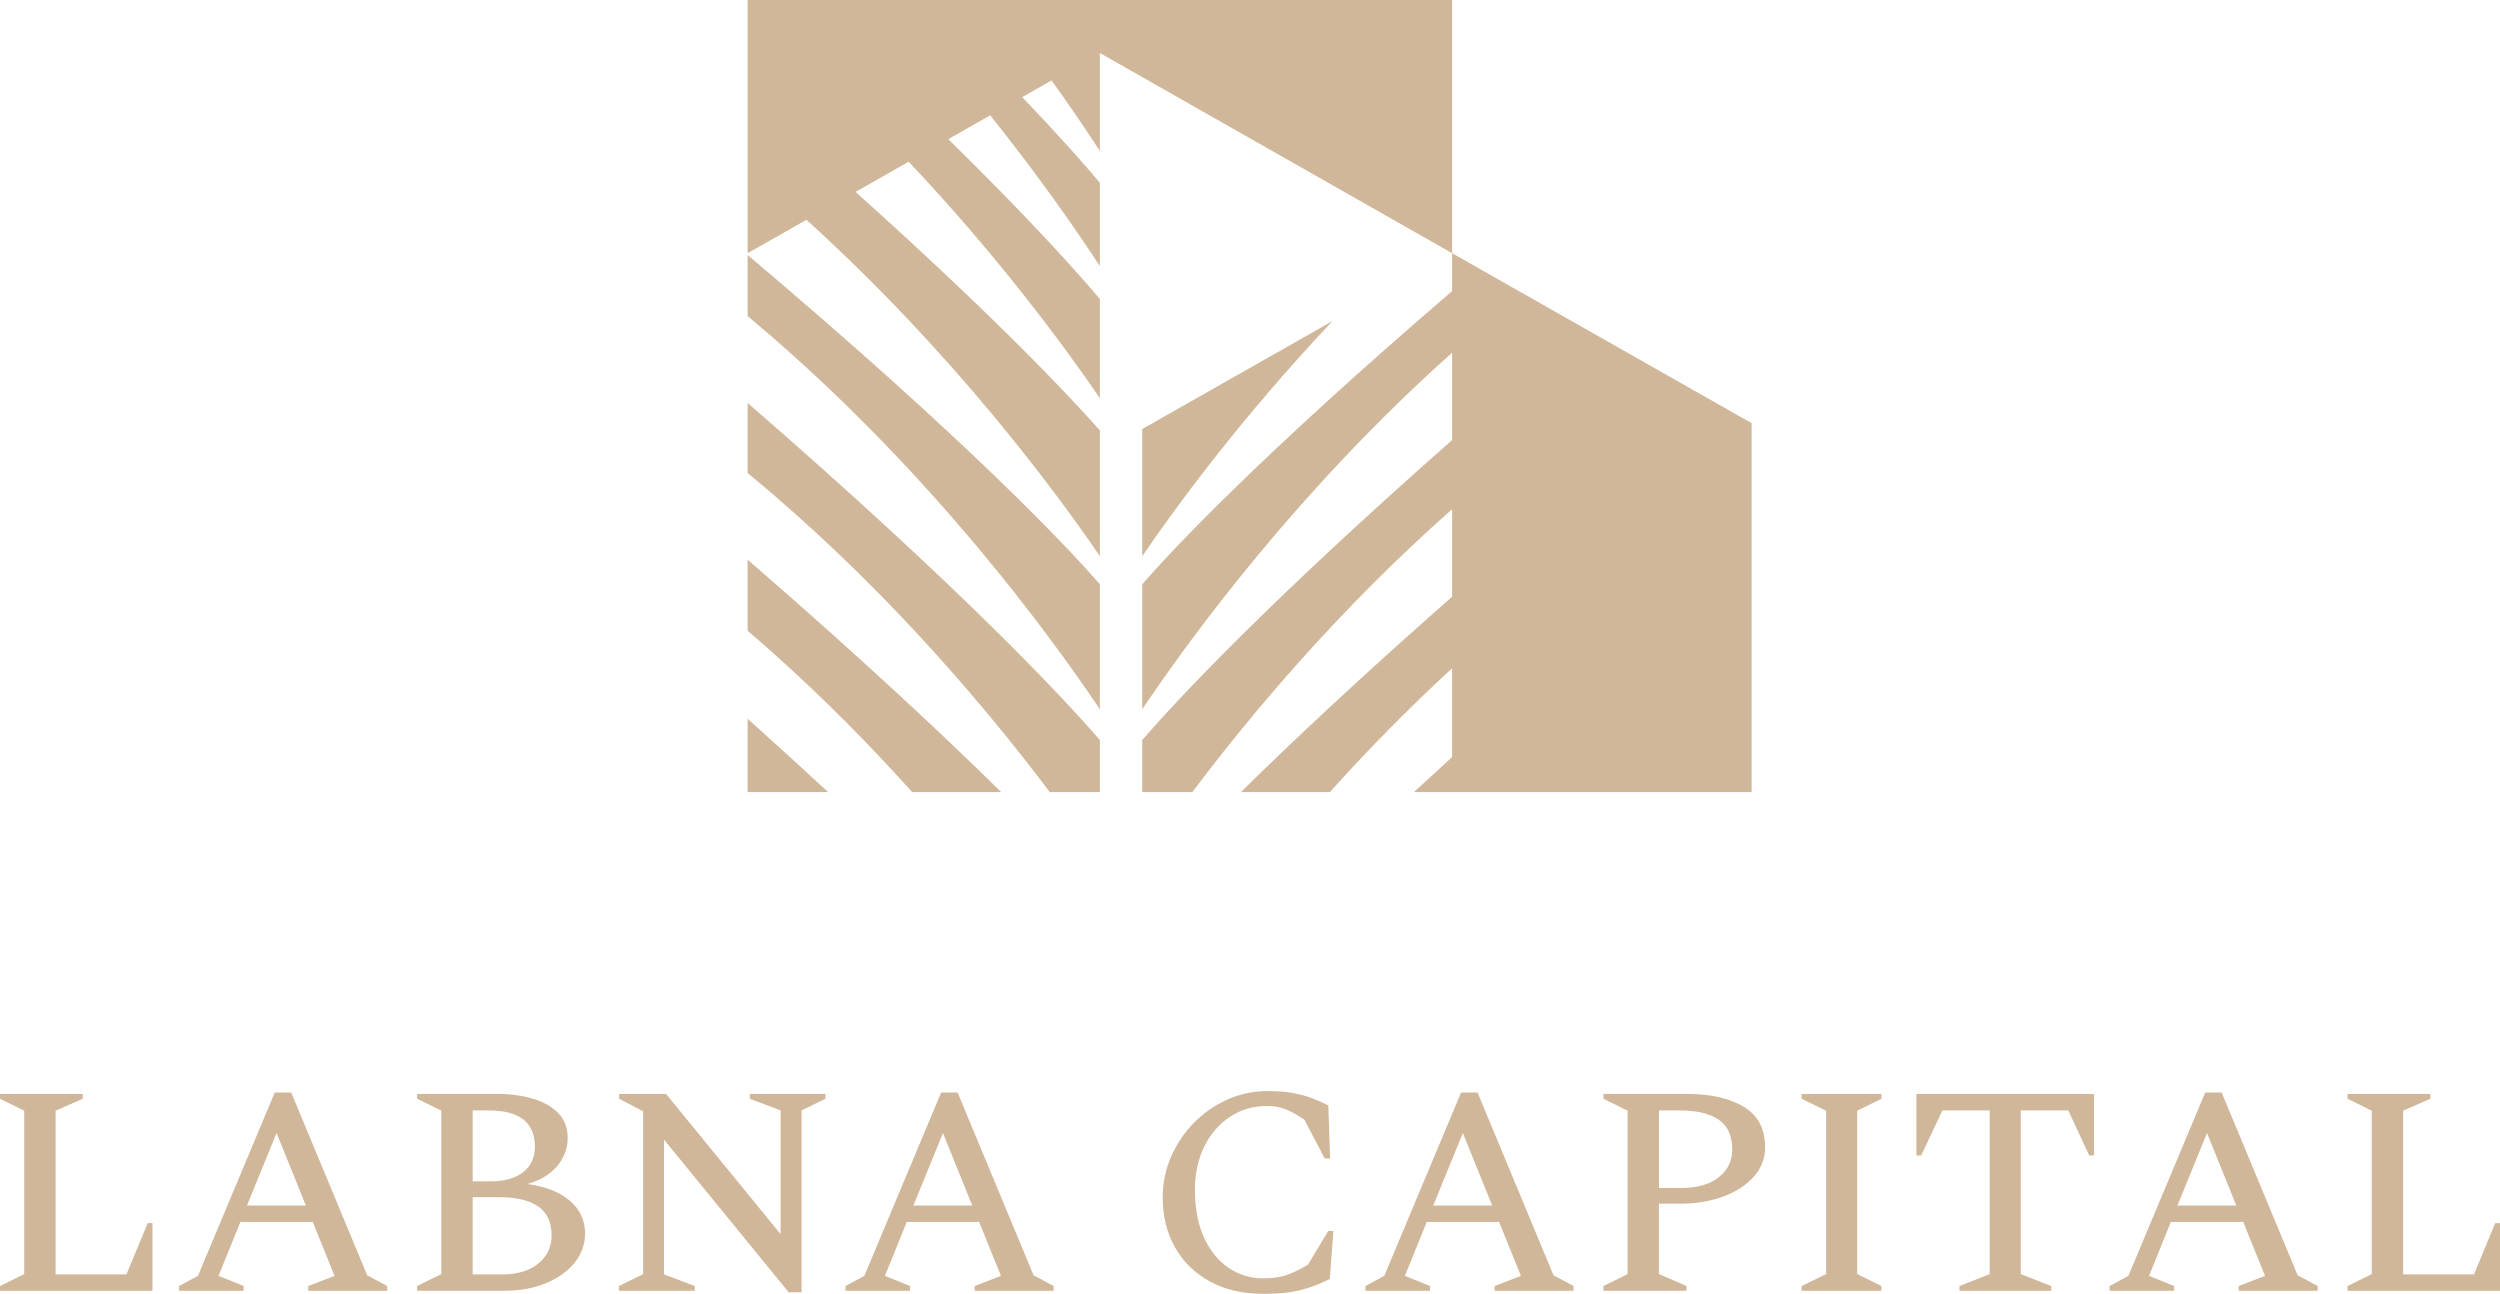 <?xml version="1.0" encoding="UTF-8"?> <svg xmlns="http://www.w3.org/2000/svg" width="114" height="59" viewBox="0 0 114 59" fill="none"><path d="M0 58.86V58.644L1.104 58.099V50.648L0 50.104V49.886H3.776V50.104L2.536 50.648V58.112H5.767L6.735 55.774H6.952V58.86H0Z" fill="#D1B79A"></path><path d="M8.166 58.86V58.642L9.025 58.18L12.529 49.818H13.28L16.743 58.153L17.657 58.642V58.86H14.057V58.642L15.256 58.18L14.262 55.719H10.963L9.966 58.18L11.111 58.642V58.86H8.166ZM11.262 54.971H13.948L12.611 51.667L11.262 54.971Z" fill="#D1B79A"></path><path d="M19.019 58.86V58.642L20.123 58.099V50.646L19.019 50.102V49.884H22.686C23.294 49.884 23.842 49.959 24.328 50.109C24.814 50.259 25.195 50.481 25.472 50.775C25.749 51.07 25.887 51.444 25.887 51.897C25.887 52.35 25.729 52.783 25.411 53.168C25.093 53.553 24.633 53.828 24.034 53.991C24.861 54.1 25.508 54.351 25.976 54.746C26.445 55.14 26.679 55.641 26.679 56.249C26.679 56.749 26.516 57.195 26.195 57.589C25.872 57.983 25.433 58.293 24.879 58.519C24.324 58.746 23.697 58.859 22.998 58.859H19.017L19.019 58.86ZM22.291 50.634H21.554V53.87H22.359C23.005 53.87 23.504 53.729 23.859 53.449C24.213 53.168 24.391 52.783 24.391 52.294C24.391 51.188 23.69 50.636 22.291 50.636M22.795 54.591H21.554V58.114H22.891C23.589 58.114 24.143 57.949 24.546 57.618C24.951 57.287 25.153 56.863 25.153 56.346C25.153 55.74 24.948 55.295 24.539 55.014C24.131 54.733 23.548 54.593 22.795 54.593" fill="#D1B79A"></path><path d="M28.22 58.86V58.644L29.325 58.099V50.675L28.233 50.104V49.886H30.374L35.596 56.277V50.634L34.191 50.104V49.886H37.641V50.104L36.551 50.634V58.928H35.963L30.279 51.967V58.112L31.683 58.644V58.86H28.22Z" fill="#D1B79A"></path><path d="M38.554 58.86V58.642L39.413 58.18L42.917 49.818H43.667L47.131 58.153L48.045 58.642V58.86H44.445V58.642L45.644 58.18L44.648 55.719H41.349L40.353 58.18L41.498 58.642V58.86H38.554ZM41.65 54.971H44.336L42.999 51.667L41.65 54.971Z" fill="#D1B79A"></path><path d="M57.586 58.997C56.65 58.997 55.838 58.806 55.153 58.426C54.466 58.046 53.94 57.524 53.571 56.863C53.203 56.202 53.019 55.448 53.019 54.606C53.019 53.954 53.145 53.335 53.4 52.751C53.654 52.166 54.001 51.65 54.442 51.2C54.883 50.75 55.392 50.397 55.97 50.14C56.547 49.881 57.154 49.753 57.789 49.753C58.252 49.753 58.644 49.782 58.962 49.842C59.279 49.901 59.563 49.978 59.814 50.073C60.064 50.169 60.316 50.279 60.571 50.406L60.653 52.826H60.407L59.479 51.058C59.161 50.84 58.878 50.682 58.627 50.583C58.377 50.484 58.097 50.433 57.788 50.433C57.152 50.433 56.587 50.596 56.091 50.922C55.596 51.249 55.204 51.699 54.919 52.275C54.633 52.851 54.49 53.514 54.49 54.267C54.49 55.111 54.628 55.834 54.905 56.437C55.182 57.04 55.558 57.5 56.029 57.817C56.501 58.134 57.024 58.293 57.598 58.293C58.061 58.293 58.454 58.23 58.777 58.102C59.1 57.974 59.389 57.829 59.643 57.667L60.571 56.13H60.803L60.639 58.32C60.24 58.528 59.812 58.693 59.358 58.816C58.903 58.939 58.312 59 57.586 59" fill="#D1B79A"></path><path d="M62.263 58.86V58.642L63.122 58.18L66.626 49.818H67.376L70.84 58.153L71.754 58.642V58.86H68.154V58.642L69.353 58.18L68.359 55.719H65.06L64.064 58.18L65.208 58.642V58.86H62.263ZM65.357 54.971H68.043L66.707 51.667L65.357 54.971Z" fill="#D1B79A"></path><path d="M73.114 58.86V58.642L74.218 58.099V50.646L73.114 50.102V49.884H76.931C78.004 49.884 78.865 50.078 79.515 50.469C80.164 50.859 80.489 51.474 80.489 52.318C80.489 52.815 80.321 53.258 79.984 53.644C79.648 54.029 79.187 54.332 78.6 54.555C78.014 54.777 77.348 54.888 76.603 54.888H75.648V58.097L76.902 58.64V58.859H73.112L73.114 58.86ZM76.591 50.634H75.65V54.17H76.687C77.404 54.17 77.968 54.007 78.377 53.681C78.787 53.354 78.99 52.938 78.99 52.43C78.99 51.796 78.783 51.338 78.37 51.057C77.956 50.775 77.364 50.636 76.591 50.636" fill="#D1B79A"></path><path d="M82.153 58.86V58.644L83.27 58.099V50.648L82.153 50.104V49.886H85.794V50.104L84.688 50.648V58.099L85.794 58.644V58.86H82.153Z" fill="#D1B79A"></path><path d="M89.351 58.86V58.644L90.728 58.099V50.634H88.574L87.607 52.688H87.388V49.886H95.485V52.688H95.268L94.313 50.634H92.147V58.099L93.536 58.644V58.86H89.351Z" fill="#D1B79A"></path><path d="M96.194 58.86V58.642L97.054 58.18L100.558 49.818H101.308L104.772 58.153L105.686 58.642V58.86H102.086V58.642L103.285 58.18L102.291 55.719H98.991L97.995 58.18L99.14 58.642V58.86H96.194ZM99.29 54.971H101.976L100.64 51.667L99.29 54.971Z" fill="#D1B79A"></path><path d="M107.048 58.86V58.644L108.151 58.099V50.648L107.048 50.104V49.886H110.824V50.104L109.583 50.648V58.112H112.814L113.781 55.774H114V58.86H107.048Z" fill="#D1B79A"></path><path d="M35.369 22.647C40.8 27.334 45.048 32.372 47.869 36.119H50.154V33.745C48.443 31.773 43.883 26.875 34.091 18.373V21.569C34.518 21.921 34.943 22.279 35.369 22.646" fill="#D1B79A"></path><path d="M35.261 29.785C37.607 31.879 39.724 34.037 41.595 36.119H45.653C43.006 33.508 39.266 30.006 34.091 25.519V28.762C34.482 29.096 34.871 29.437 35.261 29.785Z" fill="#D1B79A"></path><path d="M34.091 32.774V36.119H37.761C36.628 35.071 35.406 33.956 34.091 32.774Z" fill="#D1B79A"></path><path d="M34.091 11.628V14.414C34.402 14.673 34.713 14.938 35.022 15.203C42.562 21.701 47.825 28.878 50.154 32.343V26.639C48.703 24.979 44.257 20.219 34.091 11.626" fill="#D1B79A"></path><path d="M55.133 0H34.092V11.546L36.773 10.023C43.514 16.13 48.175 22.463 50.155 25.362V19.628C48.626 17.903 45.291 14.384 39.013 8.751L41.436 7.374C45.506 11.686 48.479 15.711 50.155 18.157V13.635C49.046 12.325 46.909 9.946 43.244 6.345L45.152 5.259C47.368 8.025 49.055 10.454 50.154 12.134V8.335C49.472 7.522 48.342 6.236 46.613 4.428L47.951 3.667C48.85 4.92 49.588 6.014 50.154 6.885V2.417L66.216 11.546V0H55.131H55.133Z" fill="#D1B79A"></path><path d="M60.762 14.641L52.086 19.563V25.362C53.564 23.196 56.54 19.114 60.762 14.641Z" fill="#D1B79A"></path><path d="M66.216 11.546V13.274C57.412 20.832 53.441 25.09 52.086 26.64V32.344C54.311 29.035 59.211 22.339 66.216 16.083V20.066C57.748 27.532 53.678 31.908 52.086 33.745V36.119H54.37C57.077 32.525 61.097 27.741 66.216 23.22V27.208C62.027 30.896 58.89 33.846 56.585 36.119H60.643C62.309 34.265 64.171 32.351 66.215 30.475V34.522C65.613 35.071 65.034 35.603 64.477 36.119H79.875V19.297L66.215 11.546L66.216 11.546Z" fill="#D1B79A"></path></svg> 
